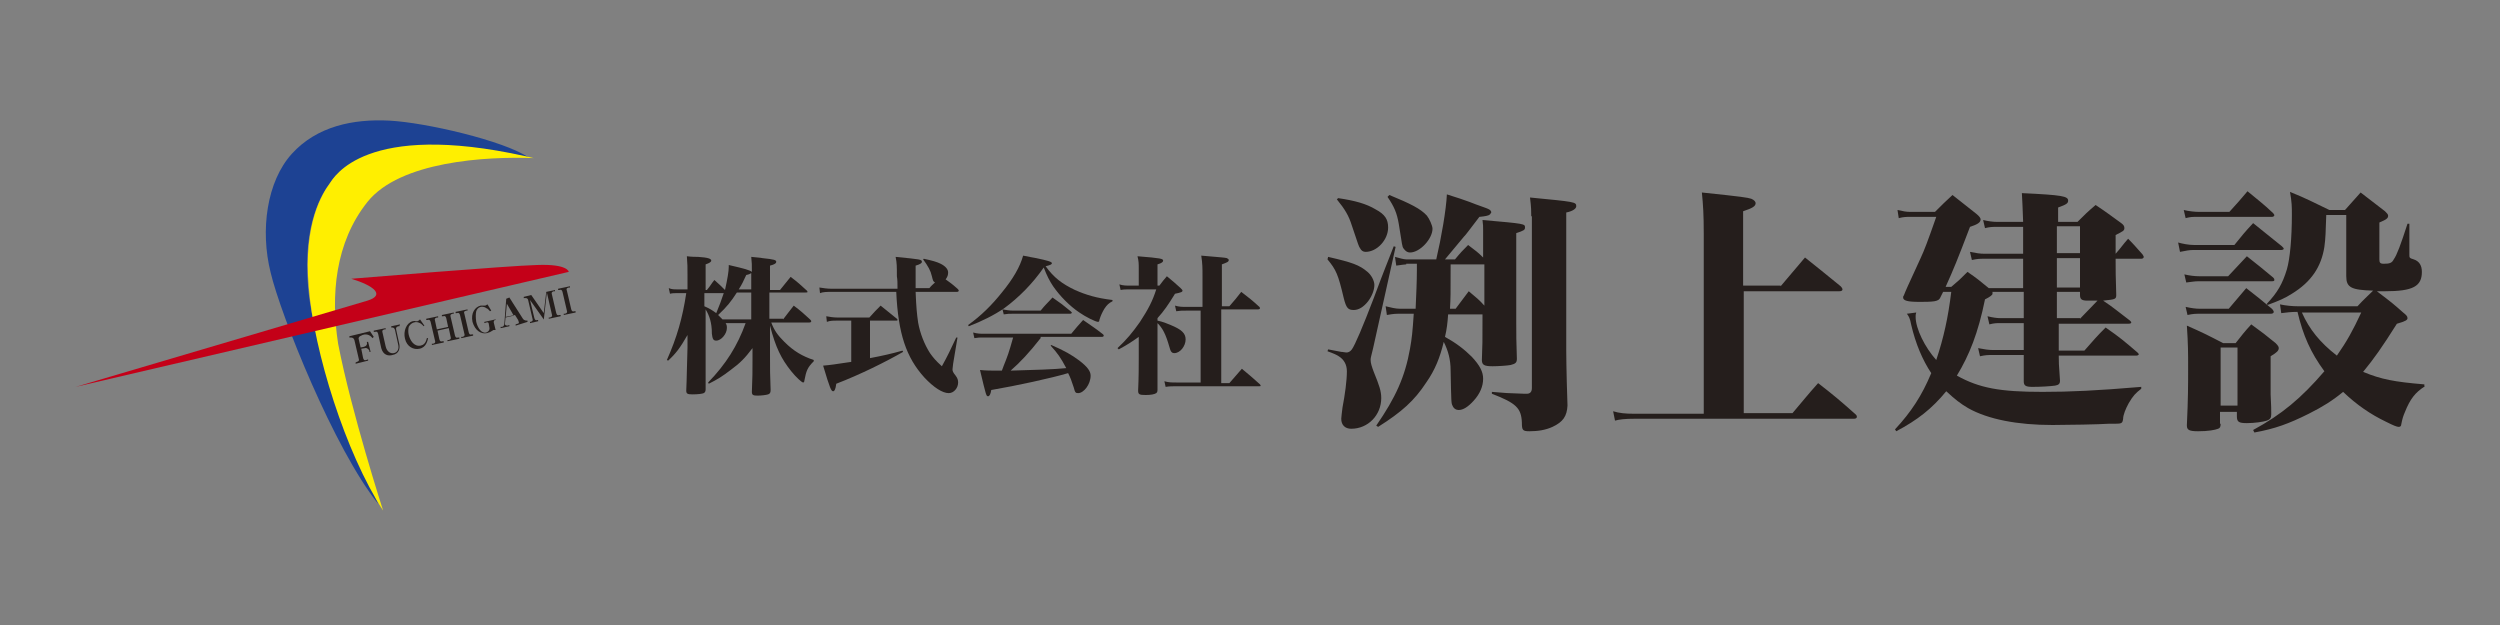 <?xml version="1.0" encoding="UTF-8"?>
<!-- Generator: Adobe Illustrator 27.7.0, SVG Export Plug-In . SVG Version: 6.00 Build 0)  -->
<svg xmlns="http://www.w3.org/2000/svg" xmlns:xlink="http://www.w3.org/1999/xlink" version="1.1" id="レイヤー_1" x="0px" y="0px" viewBox="0 0 400 100" style="enable-background:new 0 0 400 100;" xml:space="preserve">
<rect x="0" y="0" width="400" height="100" fill="#808080" stroke="none"/>
<style type="text/css">
	.st0{fill:#1D4293;}
	.st1{fill:#FFEF00;}
	.st2{fill:#C40018;}
	.st3{fill:#251E1C;}
</style>
<g>
	<g>
		<path class="st0" d="M84.6,25.2c-4-2.7-16.5-5.6-22.3-5.9s-11.6,0.9-15.6,5.3s-5.1,12.2-3.4,19c1.6,6.8,10.2,28.3,17.2,37    c-4.2-10-10.3-24.3-11.2-34.6c-0.9-10.3,2.3-15.1,3.4-16.6C53.4,28.4,59,19.5,84.6,25.2z"></path>
		<path class="st1" d="M61.3,81.7c-6-9.2-11.1-25.5-11.9-35.8c-0.9-10.3,2.3-15.1,3.4-16.6c0.6-0.9,5.6-10,31.3-4.3l1.3,0.3    C77.8,25,64,25.8,58.8,32.3s-5.9,15-4.7,22.7C56.2,65.9,61.3,81.7,61.3,81.7z"></path>
		<path class="st2" d="M12.1,61.9l78.9-18.4c0,0-0.1-1.3-5.1-1.1c-4.4,0.1-29.7,2.2-29.7,2.2c3.6,1.1,5.5,2.6,2.6,3.5    C55.8,49,12.1,61.9,12.1,61.9z"></path>
		<g>
			<g>
				<path class="st3" d="M59.6,54.1c-0.2-0.3-0.8-0.8-1.6-0.5l-0.2,0.1c-0.3,0.1-0.5,0.3-0.4,0.6l0.3,1.3l0.5-0.1      c0.4-0.1,0.6-0.4,0.5-0.7l0-0.1l0.2,0l0.4,1.6l-0.2,0l0-0.2c-0.1-0.2-0.4-0.5-0.7-0.4l-0.6,0.1l0.3,1.5c0.1,0.3,0.2,0.4,0.5,0.3      l0.3-0.1l0,0.2l-2,0.5l0-0.2l0.2-0.1c0.3-0.1,0.4-0.2,0.3-0.5l-0.7-3c-0.1-0.3-0.3-0.4-0.6-0.4l-0.2,0l0-0.2l3.3-0.8l0.6,0.9      L59.6,54.1z"></path>
				<path class="st3" d="M63.9,52.2l-0.2,0c-0.3,0.1-0.4,0.3-0.3,0.6l0.5,2.3c0.1,0.6,0,1.5-1.1,1.7c-0.7,0.2-1.5,0-1.8-1.1      l-0.5-2.3c-0.1-0.3-0.2-0.4-0.5-0.3l-0.2,0l0-0.2l1.9-0.4l0,0.2l-0.2,0c-0.3,0.1-0.4,0.2-0.3,0.5l0.5,2.2      c0.2,0.9,0.8,1.2,1.3,1.1c0.6-0.1,0.9-0.7,0.7-1.4l-0.5-2.3c-0.1-0.3-0.2-0.4-0.5-0.4l-0.1,0l0-0.2l1.4-0.3L63.9,52.2z"></path>
				<path class="st3" d="M67.1,55.8c-0.9,0.2-2-0.3-2.3-1.6c-0.3-1.2,0.2-2.5,1.2-2.8c0.2,0,0.3-0.1,0.5,0c0.2,0,0.3,0,0.3,0      c0,0,0.1-0.1,0.2-0.1c0.1-0.1,0.1-0.1,0.2-0.2l0.7,1l-0.1,0.1c-0.2-0.2-0.4-0.4-0.6-0.5c-0.4-0.2-0.7-0.2-1-0.1      c-0.3,0.1-0.6,0.3-0.8,0.7c-0.1,0.4-0.1,0.9,0,1.3c0.2,0.8,0.8,1.9,1.9,1.7c0.4-0.1,0.8-0.3,1-1.2l0.2,0      C68.4,54.5,68.2,55.6,67.1,55.8z"></path>
				<path class="st3" d="M71.6,54.6l0-0.2l0.2,0c0.3-0.1,0.4-0.2,0.3-0.5l-0.3-1.4L70,52.9l0.3,1.4c0.1,0.3,0.2,0.4,0.5,0.3l0.2,0      l0,0.2l-1.9,0.4l0-0.2l0.2,0c0.3-0.1,0.4-0.2,0.3-0.5l-0.7-3c-0.1-0.3-0.2-0.4-0.5-0.3l-0.2,0l0-0.2l1.9-0.4l0,0.2l-0.2,0      c-0.3,0.1-0.4,0.2-0.3,0.5l0.3,1.4l1.8-0.4l-0.3-1.4c-0.1-0.3-0.2-0.4-0.5-0.3l-0.2,0l0-0.2l1.9-0.4l0,0.2l-0.2,0      c-0.3,0.1-0.4,0.2-0.3,0.5l0.7,3c0.1,0.3,0.2,0.4,0.5,0.3l0.2,0l0,0.2L71.6,54.6z"></path>
				<path class="st3" d="M73.8,54.1l0-0.2l0.2,0c0.3-0.1,0.4-0.2,0.3-0.5l-0.7-3c-0.1-0.3-0.2-0.4-0.5-0.3l-0.2,0l0-0.2l1.9-0.4      l0,0.2l-0.2,0c-0.4,0.1-0.4,0.3-0.3,0.5l0.7,3c0.1,0.3,0.2,0.4,0.5,0.3l0.2,0l0,0.2L73.8,54.1z"></path>
				<path class="st3" d="M79.3,51.2C79,51.2,79,51.4,79,51.6l0.3,1.2c-0.1,0-0.2,0-0.3,0c-0.1,0-0.2,0.1-0.2,0.1      c-0.3,0.2-0.5,0.3-0.9,0.4c-0.9,0.2-1.9-0.4-2.3-1.8c-0.3-1.4,0.4-2.4,1.3-2.6c0.1,0,0.2,0,0.4,0c0.2,0,0.3,0,0.3,0      c0.1,0,0.2-0.1,0.4-0.2l0.6,1l-0.2,0.1c-0.2-0.2-0.3-0.4-0.6-0.5c-0.1-0.1-0.5-0.3-0.9-0.2c-0.4,0.1-0.6,0.4-0.7,0.7      c-0.1,0.4-0.1,1.1,0,1.7c0.2,0.9,0.8,1.9,1.6,1.7c0.3-0.1,0.6-0.4,0.5-0.8l-0.1-0.6c0-0.2-0.2-0.3-0.4-0.2l-0.3,0.1l0-0.2      l1.8-0.4l0,0.2L79.3,51.2z"></path>
				<path class="st3" d="M82.5,52.1l0-0.2l0.3-0.1c0.1,0,0.3-0.1,0.2-0.3c0-0.1-0.1-0.2-0.1-0.3l-0.5-0.8l-1.5,0.3l-0.1,1      c0,0,0,0.1,0,0.2c0,0.1,0.2,0.2,0.4,0.2l0.3-0.1l0,0.2l-1.4,0.3l0-0.2l0.2,0c0.1,0,0.4-0.1,0.4-0.6l0.3-3.9l0.5-0.2l2.1,3.3      c0.1,0.2,0.3,0.4,0.7,0.4l0.1,0l0,0.2L82.5,52.1z M81.1,48.6l-0.2,2.2l1.3-0.3L81.1,48.6z"></path>
				<path class="st3" d="M87,51.1L84.8,48l0.7,2.9c0.1,0.3,0.2,0.4,0.5,0.3l0.1,0l0,0.2l-1.3,0.3l0-0.2l0.1,0      c0.3-0.1,0.4-0.2,0.3-0.5l-0.7-3c-0.1-0.4-0.5-0.3-0.7-0.3l0-0.2l1.2-0.3l2,2.9l0.4-3.4l1.4-0.3l0,0.2l-0.2,0      c-0.3,0.1-0.4,0.2-0.3,0.5l0.7,3c0.1,0.3,0.2,0.4,0.5,0.3l0.2,0l0,0.2l-1.9,0.4l0-0.2l0.2,0c0.3-0.1,0.4-0.2,0.3-0.5l-0.8-3.5      l-0.5,4.4L87,51.1z"></path>
				<path class="st3" d="M90.2,50.4l0-0.2l0.2,0c0.3-0.1,0.4-0.2,0.3-0.5l-0.7-3c-0.1-0.3-0.2-0.4-0.5-0.3l-0.2,0l0-0.2l1.9-0.4      l0,0.2l-0.2,0c-0.4,0.1-0.4,0.3-0.3,0.5l0.7,3c0.1,0.3,0.2,0.4,0.5,0.3l0.2,0l0,0.2L90.2,50.4z"></path>
			</g>
		</g>
	</g>
	<g>
		<path class="st3" d="M125.3,51.1c0.7-0.9,0.9-1.2,1.7-2.2c1.2,0.9,1.5,1.2,2.6,2.2c0.1,0.1,0.2,0.2,0.2,0.3c0,0.1-0.1,0.2-0.3,0.2    h-6.1c0.5,1.3,1,2,2.1,3.1c1.5,1.5,2.9,2.3,4.7,2.9v0.2c-1,1-1.2,1.5-1.5,3.1c0,0.2-0.1,0.3-0.2,0.3c-0.2,0-1.1-0.8-1.9-1.8    c-1.6-2-2.5-3.8-3.4-7.3l0,4.5c0,2.8,0,3.1,0.1,5.8c0,0.4-0.1,0.6-0.4,0.7c-0.3,0.1-1.1,0.2-1.7,0.2c-0.7,0-0.9-0.1-0.9-0.6    c0.1-2.8,0.1-2.8,0.1-5.1v-1.9c-1.2,1.6-2,2.4-3.5,3.5c-1.3,1-2.1,1.5-3.5,2.2l-0.1-0.2c2.9-3,4.7-5.9,6-9.5h-3.2    c0.2,0.3,0.2,0.5,0.2,0.8c0,0.9-0.9,2-1.7,2c-0.5,0-0.6-0.3-0.7-1.1c0-1.8-0.4-2.9-1-3.9v1.4c0,4.8,0,8.9,0,11.4    c0,0.3-0.1,0.5-0.3,0.6c-0.2,0.1-0.9,0.2-1.8,0.2c-0.8,0-1-0.1-1-0.6c0.1-2.1,0.1-4.2,0.2-6.9l0-2c-1.2,2.1-1.9,3-3.1,4.1    l-0.2-0.1c1.6-3.6,2.5-6.7,3.1-10.7h-1.4c-0.5,0-0.8,0-1.2,0.1l-0.2-0.9c0.5,0.2,0.8,0.2,1.4,0.2h1.6v-2.3c0-1.2,0-1.8-0.1-3    c0.8,0.1,1.4,0.1,1.8,0.1c1.6,0.1,2.1,0.3,2.1,0.6c0,0.2-0.3,0.4-0.9,0.6v4.1h0.2c0.6-0.7,0.7-1,1.2-1.6c0.8,0.7,1,0.9,1.7,1.6    c0.4-1.8,0.6-3,0.6-3.7c0,0,0-0.2,0-0.3c2.6,0.6,3.3,0.8,3.7,1.1c0-1.2,0-1.4-0.1-2.4c0.7,0.1,1.4,0.1,1.8,0.2    c1.9,0.2,2.2,0.3,2.2,0.6c0,0.2-0.2,0.4-1,0.6v3.9h1.6c0.9-1.1,0.9-1.1,1.7-2.1c1.2,0.9,1.5,1.2,2.6,2.2c0.1,0.1,0.1,0.2,0.1,0.2    c0,0.1-0.1,0.1-0.3,0.1h-5.8v4.2H125.3z M112.7,49c0.9,0.4,1.2,0.6,1.9,1.1c0.5-1.2,0.8-2,1.2-3.2h-3.1V49z M120.2,46.8h-2.3    c-0.9,1.4-1.6,2.3-3,3.6c0.3,0.3,0.4,0.4,0.7,0.7h4.6V46.8z M120.2,43.7c-0.2,0.1-0.3,0.2-0.8,0.3c-0.5,1.1-0.7,1.5-1.2,2.3h2    V43.7z"></path>
		<path class="st3" d="M143.6,46.1c0-0.8,0-1.3-0.1-1.9c0-1.6,0-2.1-0.2-3.1c4,0.4,4.2,0.4,4.2,0.8c0,0.2-0.3,0.4-1,0.6    c0,1.1,0,1.8,0,2.2c0,0.4,0,0.5,0,1.4h2.2c0.4-0.5,0.6-0.6,0.9-0.9c-0.3-0.2-0.3-0.2-0.5-1c-0.2-0.9-0.6-1.6-1.4-2.7l0.1-0.1    c1.4,0.3,2.1,0.5,2.7,0.8c0.8,0.4,1.2,0.9,1.2,1.4c0,0.4-0.1,0.7-0.4,1.1c0.7,0.5,1,0.7,1.9,1.5c0.1,0.1,0.2,0.2,0.2,0.3    c0,0.1-0.1,0.2-0.3,0.2h-6.6c0.1,2.5,0.2,3.5,0.4,4.9c0.3,1.7,1,3.5,1.9,4.9c0.5,0.7,0.9,1.2,1.9,2.1c1-1.8,1.3-2.5,2.3-4.6l0.2,0    l-0.7,4.2c0,0.2-0.1,0.7-0.1,0.9c0,0.3,0.1,0.5,0.5,1c0.3,0.4,0.4,0.7,0.4,1.1c0,0.9-0.7,1.7-1.5,1.7c-1,0-2.4-0.9-3.9-2.5    c-2.9-3.2-4.2-7-4.5-13.7h-10.3c-0.8,0-1.4,0-1.9,0.2l-0.1-0.9c0.6,0.1,1.3,0.2,2,0.2H143.6z M139.2,57.3c2.1-0.4,3.4-0.7,5.2-1.2    l0.1,0.2c-2.8,1.6-6.8,3.6-10.7,5.1c-0.1,0.9-0.3,1.2-0.5,1.2c-0.3,0-0.5-0.4-1.6-4.1c1.2-0.1,1.8-0.2,4.5-0.6v-6.6h-2.3    c-0.6,0-1.1,0-1.6,0.2l-0.1-0.9c0.5,0.1,1.2,0.2,1.7,0.2h5.2c0.8-0.9,1-1.1,1.8-1.9c1.1,0.9,1.5,1.2,2.6,2.1    c0.1,0.1,0.1,0.1,0.1,0.2s-0.1,0.1-0.2,0.1h-4.2V57.3z"></path>
		<path class="st3" d="M178,48.2c-0.6,0.3-0.9,0.6-1.3,1.2c-0.3,0.5-0.6,1.1-0.8,1.8c0,0.2-0.1,0.3-0.2,0.3c-0.4,0-2-0.8-3-1.5    c-1.5-1-3.1-2.6-4.2-4.2c-0.6-0.9-1-1.7-1.5-3c-1.8,2.6-4,4.8-6.3,6.5c-1.6,1.1-3.6,2.1-5.7,2.9l-0.1-0.2c2.1-1.5,3.8-3.2,5.4-5.2    c1.8-2.2,2.9-4.1,3.4-5.9c0.9,0.2,1.6,0.3,2.1,0.4c1.9,0.4,2.5,0.6,2.5,0.8c0,0.2-0.2,0.3-1,0.5c1.3,1.8,2.6,2.8,4.7,3.8    c1.8,0.8,3.5,1.3,6,1.6V48.2z M166.5,54.1c-1.8,2.3-3.3,3.9-4.8,5.2c3.6-0.1,7-0.2,8.9-0.4c-0.9-1.7-1.4-2.4-2.5-3.6l0.1-0.1    c2.1,0.9,3.3,1.6,4.5,2.5c1.3,1,1.8,1.7,1.8,2.4c0,1.4-1.1,2.8-2,2.8c-0.4,0-0.5-0.1-0.7-0.9c-0.4-1.2-0.5-1.5-0.9-2.3    c-2.7,0.8-8.2,2-12.3,2.7c-0.1,0.7-0.3,1-0.5,1c-0.3,0-0.3,0-1.3-4.2c1,0.1,1.8,0.1,2.9,0.1h0.6c0.1-0.3,0.1-0.3,0.3-0.8    c0.6-1.5,0.8-2,1.5-4.5h-4.8c-0.5,0-0.8,0-1.4,0.1l-0.2-0.9c0.7,0.2,1.2,0.2,1.7,0.2h14c0.8-1,1.1-1.3,1.9-2.2    c1.4,1,1.8,1.2,3.2,2.3c0.1,0.1,0.1,0.2,0.1,0.2c0,0.1-0.1,0.2-0.3,0.2H166.5z M160.4,49.5c0.6,0.1,1.1,0.2,1.7,0.2h4.4    c0.8-1,1.1-1.2,1.9-2.1c1.3,0.9,1.7,1.2,2.9,2.2c0.1,0.1,0.2,0.2,0.2,0.2c0,0.1-0.1,0.2-0.3,0.2H162c-0.5,0-0.8,0-1.4,0.1    L160.4,49.5z"></path>
		<path class="st3" d="M185.2,51.3c0.9,0.2,1.4,0.4,2.1,0.7c1.7,0.7,2.4,1.3,2.4,2.3c0,1.1-0.9,2.2-1.8,2.2c-0.4,0-0.6-0.2-0.8-1    c-0.6-2.1-1.1-3-1.9-3.8v5.4c0,3.1,0,3.1,0,5.3c0,0.3-0.1,0.4-0.2,0.5c-0.3,0.2-0.9,0.3-1.7,0.3c-1,0-1.2-0.1-1.2-0.7    c0.1-2.1,0.1-4,0.1-5.2v-3.4c-1,0.7-1.7,1.2-3.2,2l-0.2-0.2c1.5-1.4,2.4-2.5,3.6-4.2c1.3-2,2-3.3,2.6-5.2h-4.1    c-0.8,0-1.1,0-1.6,0.1l-0.2-0.9c0.6,0.2,1.1,0.2,1.8,0.2h1.3V43c0-0.8,0-1.2-0.2-2c3.8,0.3,4.1,0.4,4.1,0.7c0,0.2-0.2,0.4-0.9,0.6    v3.4h0.3c0.5-0.7,0.7-0.9,1.2-1.5c1,0.8,1.3,1.1,2.2,1.9c0.2,0.2,0.3,0.3,0.3,0.4c0,0.2-0.2,0.3-1.2,0.5c-1.1,1.8-1.8,2.8-2.8,3.9    V51.3z M189.8,49.7c-0.7,0-1,0-1.6,0.1l-0.2-0.9c0.7,0.2,1.1,0.2,1.8,0.2h2.6v-4.9c0-1.3,0-2-0.2-3.3c3.4,0.3,3.7,0.3,4.1,0.4    c0.2,0.1,0.3,0.2,0.3,0.3c0,0.3-0.3,0.4-1.1,0.7v6.7h1.2c0.9-1,1.1-1.3,1.9-2.3c1.3,1,1.7,1.3,2.9,2.4c0.1,0.1,0.1,0.2,0.1,0.2    c0,0.1-0.1,0.2-0.3,0.2h-5.9v11.8h1.3l2-2.3c1.3,1.1,1.7,1.4,2.9,2.5c0.1,0.1,0.1,0.2,0.1,0.2c0,0.1-0.1,0.1-0.2,0.1h-13.2    c-0.7,0-1.2,0-1.8,0.1l-0.2-0.9c0.7,0.2,1.2,0.2,1.9,0.2h3.9V49.7H189.8z"></path>
		<path class="st3" d="M212.5,55.9c0.6,0.1,0.6,0.1,2.1,0.4c0.3,0,0.6,0.1,0.8,0.1c0.3,0,0.6-0.1,0.9-0.5c0.5-0.7,1.7-3.5,3.5-8.2    c1.7-4.6,2.2-5.7,3.2-8.3l0.3,0.1l-3.6,16.2c-0.4,1.6-0.4,1.6-0.4,1.9c0,0.5,0.2,1.1,0.5,1.9c0.9,2.2,1.2,3.1,1.2,4.2    c0,2.7-2.1,4.9-4.8,4.9c-1,0-1.6-0.6-1.6-1.6c0-0.3,0.1-0.9,0.2-1.8c0.4-2.1,0.7-4.3,0.7-5.8c0-1.1-0.5-1.9-1.3-2.4    c-0.3-0.2-0.7-0.4-1.8-0.8L212.5,55.9z M212.5,41.1c3.9,0.9,5,1.3,6.3,2.4c0.6,0.5,1.1,1.4,1.1,2.1c0,0.8-0.4,1.8-1,2.6    c-0.7,0.9-1.5,1.4-2.3,1.4c-0.9,0-1.2-0.3-1.6-1.9c-0.9-3.8-1.2-4.5-2.6-6.2L212.5,41.1z M214.1,31.7c2.7,0.4,4.5,0.9,6,1.8    c1.5,0.8,2,1.6,2,2.9c0,2-1.8,3.9-3.6,3.9c-0.4,0-0.7-0.2-0.9-0.6c-0.2-0.3-0.2-0.3-1.3-3.6c-0.5-1.6-1.1-2.6-2.4-4.2L214.1,31.7z     M225,42.3c-0.2,0-0.9,0.1-1.6,0.2l-0.2-1.4c0.7,0.2,1.4,0.4,1.8,0.4h4.8c0.8-3.4,1.6-8,1.7-10.4c1.6,0.5,2.8,0.9,3.6,1.2    c1.5,0.6,2.5,0.9,2.7,1c0.5,0.2,0.7,0.3,0.8,0.6c0,0,0,0.1,0,0.1c0,0,0,0-0.2,0.3c-0.2,0.2-0.7,0.3-1.7,0.4    c-1.7,2.2-2.1,2.8-2.5,3.2l-3,3.6h1.6c0.9-1.1,1.2-1.4,2.1-2.3c1.2,0.9,1.6,1.2,2.4,2l0-2.9v-1.4c0-0.7,0-0.9-0.1-1.7    c6.8,0.6,6.8,0.6,6.8,1.2c0,0.4-0.2,0.5-1.4,0.9c0,4.9,0,8.5,0,10.9c0,1.6,0,2.8,0,3.4c0,1.8,0,3.1,0.1,5.8c0,0.6-0.2,0.8-1,1    c-0.5,0.1-2,0.2-2.9,0.2c-1.3,0-1.7-0.2-1.7-1c0.1-2.6,0.1-2.6,0.1-7.3h-5.5c-0.1,1.4-0.2,2.3-0.5,3.6c1.8,1,3.1,2,4.3,3.2    c1.3,1.4,1.8,2.4,1.8,3.5c0,1.2-0.5,2.4-1.5,3.5c-0.9,1-1.7,1.5-2.4,1.5c-0.4,0-0.8-0.2-1-0.7c-0.2-0.4-0.2-0.4-0.3-5.6    c0-1.8-0.4-3.2-1.1-4.6c-0.6,2.5-1.4,4.5-2.8,6.5c-1.9,2.9-3.9,4.7-7.7,7.1l-0.3-0.2c3.1-4.5,4.6-7.8,5.4-12.3    c0.3-1.7,0.4-2.6,0.6-5.6H224c-0.7,0-1,0-2.1,0.2l-0.2-1.4c0.8,0.2,1.6,0.4,2.3,0.4h2.5c0.1-2.3,0.2-4.4,0.2-6.1    c0-0.2,0-0.5,0-1.1H225z M222.3,31.2c3.4,1.4,5,2.2,6,3.3c0.4,0.5,0.9,1.6,0.9,2.1c0,1.6-2,3.8-3.6,3.8c-0.4,0-0.7-0.2-1-0.6    s-0.2-0.4-0.8-4c-0.3-1.7-0.7-2.7-1.8-4.3L222.3,31.2z M232.1,42.3c0,5.1,0,5.2-0.1,7.1h0.9c0.9-1.2,1.2-1.6,2.1-2.8    c1.2,1,1.7,1.4,2.5,2.3l0-6.6H232.1z M245,34.6c0-0.8,0-1.4-0.2-3c7.2,0.7,7.4,0.7,7.4,1.4c0,0.4-0.6,0.8-1.6,1v22.2    c0,0,0,2.9,0.2,8.7c-0.1,1.7-0.7,2.6-2.4,3.4c-1.1,0.5-2.3,0.7-3.7,0.7c-1.1,0-1.2-0.2-1.2-1.4c-0.1-2.3-0.9-3.1-4.8-4.6v-0.3    c2.3,0.2,2.3,0.2,5.2,0.3c0.1,0,0.2,0,0.3,0c0,0,0.1,0,0.1,0c0.5,0,0.8-0.3,0.8-0.9V34.6z"></path>
		<path class="st3" d="M284.9,45.8c2.1-2.5,2.1-2.5,3.9-4.6c2.6,2.1,3.4,2.7,5.7,4.6c0.2,0.2,0.3,0.4,0.3,0.5c0,0.2-0.2,0.3-0.5,0.3    H279v19.5h7.8c1.8-2.1,2.3-2.8,4.1-4.8c2.7,2.1,3.4,2.7,6,5c0.2,0.2,0.2,0.3,0.2,0.4c0,0.2-0.2,0.3-0.5,0.3h-35.1    c-1.5,0-2.4,0.1-3.1,0.3l-0.3-1.5c1,0.3,1.9,0.4,3.4,0.4h11.1V37.4c0-3-0.1-4.6-0.3-6.6c6.7,0.7,7.2,0.8,7.9,1    c0.5,0.2,0.7,0.5,0.7,0.7c0,0.5-0.5,0.8-2,1.3v11.9H284.9z"></path>
		<path class="st3" d="M318.8,46.8c0,0.1,0,0.2,0,0.2c0,0.2-0.4,0.5-1.2,0.9c-1.1,5.4-2.5,8.9-4.5,12.2c3.6,2,6.9,2.6,13.7,2.6    c4.4,0,8.7-0.2,15.8-0.8v0.3c-0.9,0.7-1.3,1.1-2,2.3c-0.5,0.9-0.9,1.9-0.9,2.5c-0.1,0.7-0.2,0.8-1.3,0.8c-0.1,0-0.5,0-1,0    c-1.4,0.1-6.8,0.2-9,0.2c-5.6,0-10.3-0.9-13.5-2.7c-1.2-0.7-2.1-1.4-3.5-2.7c-2.3,2.8-4.6,4.6-8,6.4l-0.2-0.3    c2.6-2.8,4.3-5.4,5.8-9c-1.4-2.1-2.5-4.7-3.2-7.7c-0.2-1.1-0.4-1.4-0.7-1.8l1.5-0.2c-0.1,0.3-0.1,0.4-0.1,0.7    c0,1.9,1.5,4.9,3.3,6.9c1.2-3.6,1.9-6.8,2.4-10.9h-1.3l-0.4,0.8c-0.2,0.5-0.5,0.6-1,0.7c-0.6,0.1-1.6,0.1-2.4,0.1    c-1.9,0-2.6-0.2-2.6-0.7c0-0.1,0-0.2,0.1-0.3c0.4-1,0.4-1,2.7-6c0.6-1.3,1.1-2.6,2.5-6.6h-4.2c-0.6,0-1,0-1.8,0.2l-0.2-1.3    c0.9,0.2,1.4,0.3,2,0.3h4c1.2-1.2,1.6-1.6,2.8-2.7c1.6,1.3,2.2,1.7,3.8,3c0.5,0.4,0.7,0.7,0.7,0.9c0,0.5-0.5,0.8-1.7,1.2    c-2.1,5.5-2.6,6.7-3.9,9.6h0.9c1.3-1.1,1.3-1.1,2.6-2.4c1.6,1.1,1.8,1.3,3.4,2.6h5.5c0-0.9,0-1.9,0-2.3c0-1.1,0-1.3,0-2.4h-6.2    c-0.7,0-1.1,0-2,0.2l-0.3-1.3c1,0.2,1.6,0.3,2.3,0.3h6.2c0-1.3,0-1.8,0-2.8c0-0.3,0-0.9,0-1.5h-4.2c-0.7,0-1.1,0-1.9,0.2l-0.3-1.3    c0.8,0.2,1.6,0.3,2.2,0.3h4.2c-0.1-2.5-0.1-3-0.2-4.6c6.5,0.3,7.4,0.5,7.4,1.2c0,0.4-0.2,0.6-1.6,1.1v2.3h3.1    c1.2-1.2,1.6-1.6,2.9-2.7c1.8,1.2,2.3,1.6,4.1,2.9c0.4,0.3,0.5,0.5,0.5,0.8c0,0.4-0.2,0.5-1.4,1.1c0,1.4,0,1.8,0,3    c0.9-1,1.1-1.4,2-2.4c1,1,1.3,1.4,2.3,2.5c0.1,0.2,0.2,0.3,0.2,0.4c0,0.2-0.2,0.3-0.4,0.3h-4.1c0,2.3,0,2.3,0.1,5.8    c0,0.7-0.2,0.7-2.1,0.9c1.8,1.2,2.3,1.7,4.3,3.2c0.1,0.1,0.2,0.2,0.2,0.3c0,0.1-0.1,0.2-0.5,0.2h-11.1l0,4.3h4.1    c1.5-1.7,1.9-2.2,3.4-3.7c2.3,1.6,3,2.2,5.1,4c0.1,0.1,0.2,0.2,0.2,0.3c0,0.1-0.2,0.2-0.4,0.2h-12.4c0,1,0,1.3,0.2,4    c0,0.5-0.2,0.7-0.8,0.8c-0.7,0.1-2.3,0.2-3.6,0.2c-1.1,0-1.4-0.2-1.4-0.9c0-0.4,0-1.1,0-2.1c0-1.2,0-1.2,0-2.1h-5    c-0.7,0-1.1,0-2,0.2l-0.3-1.3c1,0.2,1.7,0.3,2.3,0.3h5v-4.3H320c-0.6,0-0.9,0-1.7,0.2l-0.3-1.3c0.8,0.2,1.5,0.3,2,0.3h3.8v-4.2    H318.8z M332.8,36.2h-3.7v4.3h3.7V36.2z M329.1,41.3c0,2.2,0,3.7,0,4.7h3.7v-4.7H329.1z M332.8,51c1.1-1.1,2-2.1,2.8-2.9    c-0.9,0-1.2,0-1.6,0c-0.9,0-1.2-0.2-1.2-0.9v-0.5h-3.7l0,4.2H332.8z"></path>
		<path class="st3" d="M348.5,38.8c0.7,0.2,1.7,0.4,2.6,0.4h6.4c1.3-1.6,1.6-2,3-3.5c2,1.6,2.6,2.1,4.6,3.7c0.2,0.2,0.3,0.3,0.3,0.4    s-0.2,0.2-0.4,0.2h-14.1c-0.6,0-1.1,0.1-2.1,0.3L348.5,38.8z M349.4,33.6c0.8,0.2,1.8,0.3,2.4,0.3h4.9c1.3-1.4,1.7-1.9,2.9-3.3    c1.8,1.5,2.4,1.9,4.1,3.5c0.1,0.1,0.2,0.3,0.2,0.3c0,0.2-0.2,0.3-0.4,0.3h-11.9c-0.9,0-1.1,0-1.9,0.2L349.4,33.6z M349.5,43.9    c0.8,0.2,1.7,0.3,2.4,0.3h4.6l3-3.2c1.9,1.5,2.4,1.9,4.2,3.4c0.2,0.2,0.2,0.3,0.2,0.4c0,0.2-0.2,0.2-0.5,0.2h-11.6    c-0.7,0-1.1,0.1-2,0.2L349.5,43.9z M349.7,49.1c0.9,0.2,1.6,0.3,2.3,0.3h4.6c1.2-1.4,1.6-1.9,2.8-3.3c1.8,1.4,2.3,1.8,4.1,3.3    c0.2,0.2,0.3,0.4,0.3,0.5c0,0.2-0.2,0.3-0.5,0.3h-11.3c-0.7,0-1.1,0-2,0.2L349.7,49.1z M355.3,67.8c0,0.5-0.1,0.7-0.4,0.8    c-0.5,0.2-1.6,0.4-3.2,0.4c-1.4,0-1.8-0.2-1.8-0.9c0,0,0-0.1,0-0.1c0.2-4.3,0.2-6.3,0.2-9.2c0-2.4,0-3.6-0.2-6.7    c2.5,1.1,3.3,1.5,5.8,2.8h2c1.1-1.4,1.4-1.8,2.5-3c1.8,1.3,2.3,1.7,3.9,3c0.4,0.4,0.5,0.6,0.5,0.8c0,0.4-0.3,0.7-1.3,1.3    c0,1.1,0,1.1,0,2.3c0,1.1,0,3,0,3.8c0.1,2.2,0.1,2.2,0.1,3.2c0,0.6-0.2,0.8-0.7,1c-0.6,0.2-2,0.4-3.2,0.4c-1.3,0-1.6-0.2-1.6-1.1    v-0.7h-2.7V67.8z M355.3,64.9h2.7v-9.3h-2.7V64.9z M388,61.8c-1.6,1-2.4,2.1-3.2,4.1c-0.3,0.7-0.4,1-0.6,2c0,0.3-0.2,0.4-0.4,0.4    c-0.3,0-0.8-0.2-2-0.8c-2.5-1.2-4.7-2.7-6.9-4.8c-1.7,1.4-3.3,2.4-5.5,3.5c-3.2,1.6-5.4,2.4-8.7,3l-0.2-0.4    c4.6-2.5,7.7-5.1,11.4-9.4c-2.2-3-3.4-5.7-4.3-9.5c-1,0-1.8,0.1-2.6,0.2l-0.2-1.4c0.9,0.2,2,0.3,2.8,0.3h9.6    c1.1-1.2,1.4-1.4,2.5-2.5c-3.5-0.1-4.3-0.5-4.3-2.3c0,0,0-0.1,0-0.2c0-0.3,0-0.5,0-0.7c0-0.2,0-0.2,0-2.1v-6.8h-3.2    c-0.1,2.9-0.1,3.6-0.3,5.1c-0.5,3.2-2.1,5.6-5.2,7.5c-1.1,0.7-2,1.1-3.9,1.8l-0.1-0.2c1.7-1.8,2.5-3.2,3.2-5.5    c0.5-1.7,0.8-5.1,0.8-8.7c0-1.3,0-2-0.3-3.7c2.7,1.1,3.6,1.6,6.3,2.9h2.5c1.1-1.2,1.4-1.6,2.5-2.8l3.9,3c0.3,0.3,0.5,0.5,0.5,0.7    c0,0.4-0.2,0.6-1.4,1.1v5.9c0,0.5,0.1,0.7,0.7,0.7c0.9,0,1.3-0.1,1.6-0.7c0.5-0.7,1.1-2.3,2.2-5.7l0.3,0l0,4.8v0.2    c0,0.4,0,0.5,0.7,0.7c0.9,0.3,1.3,1,1.3,2c0,2.3-1.4,3.1-5.9,3.1l-0.7,0c-0.1,0-0.3,0-0.6,0c2.5,1.9,2.5,1.9,4.2,3.4    c0.5,0.4,0.7,0.6,0.7,0.9c0,0.3-0.3,0.5-1.7,0.9c-2.4,3.8-3.6,5.5-5.4,7.7c2.9,1.2,5,1.6,9.8,2V61.8z M368.3,50    c1.2,2.7,2.9,4.8,5.6,6.9c1.6-2.3,2.5-3.9,3.9-6.9H368.3z"></path>
	</g>
</g>
</svg>
